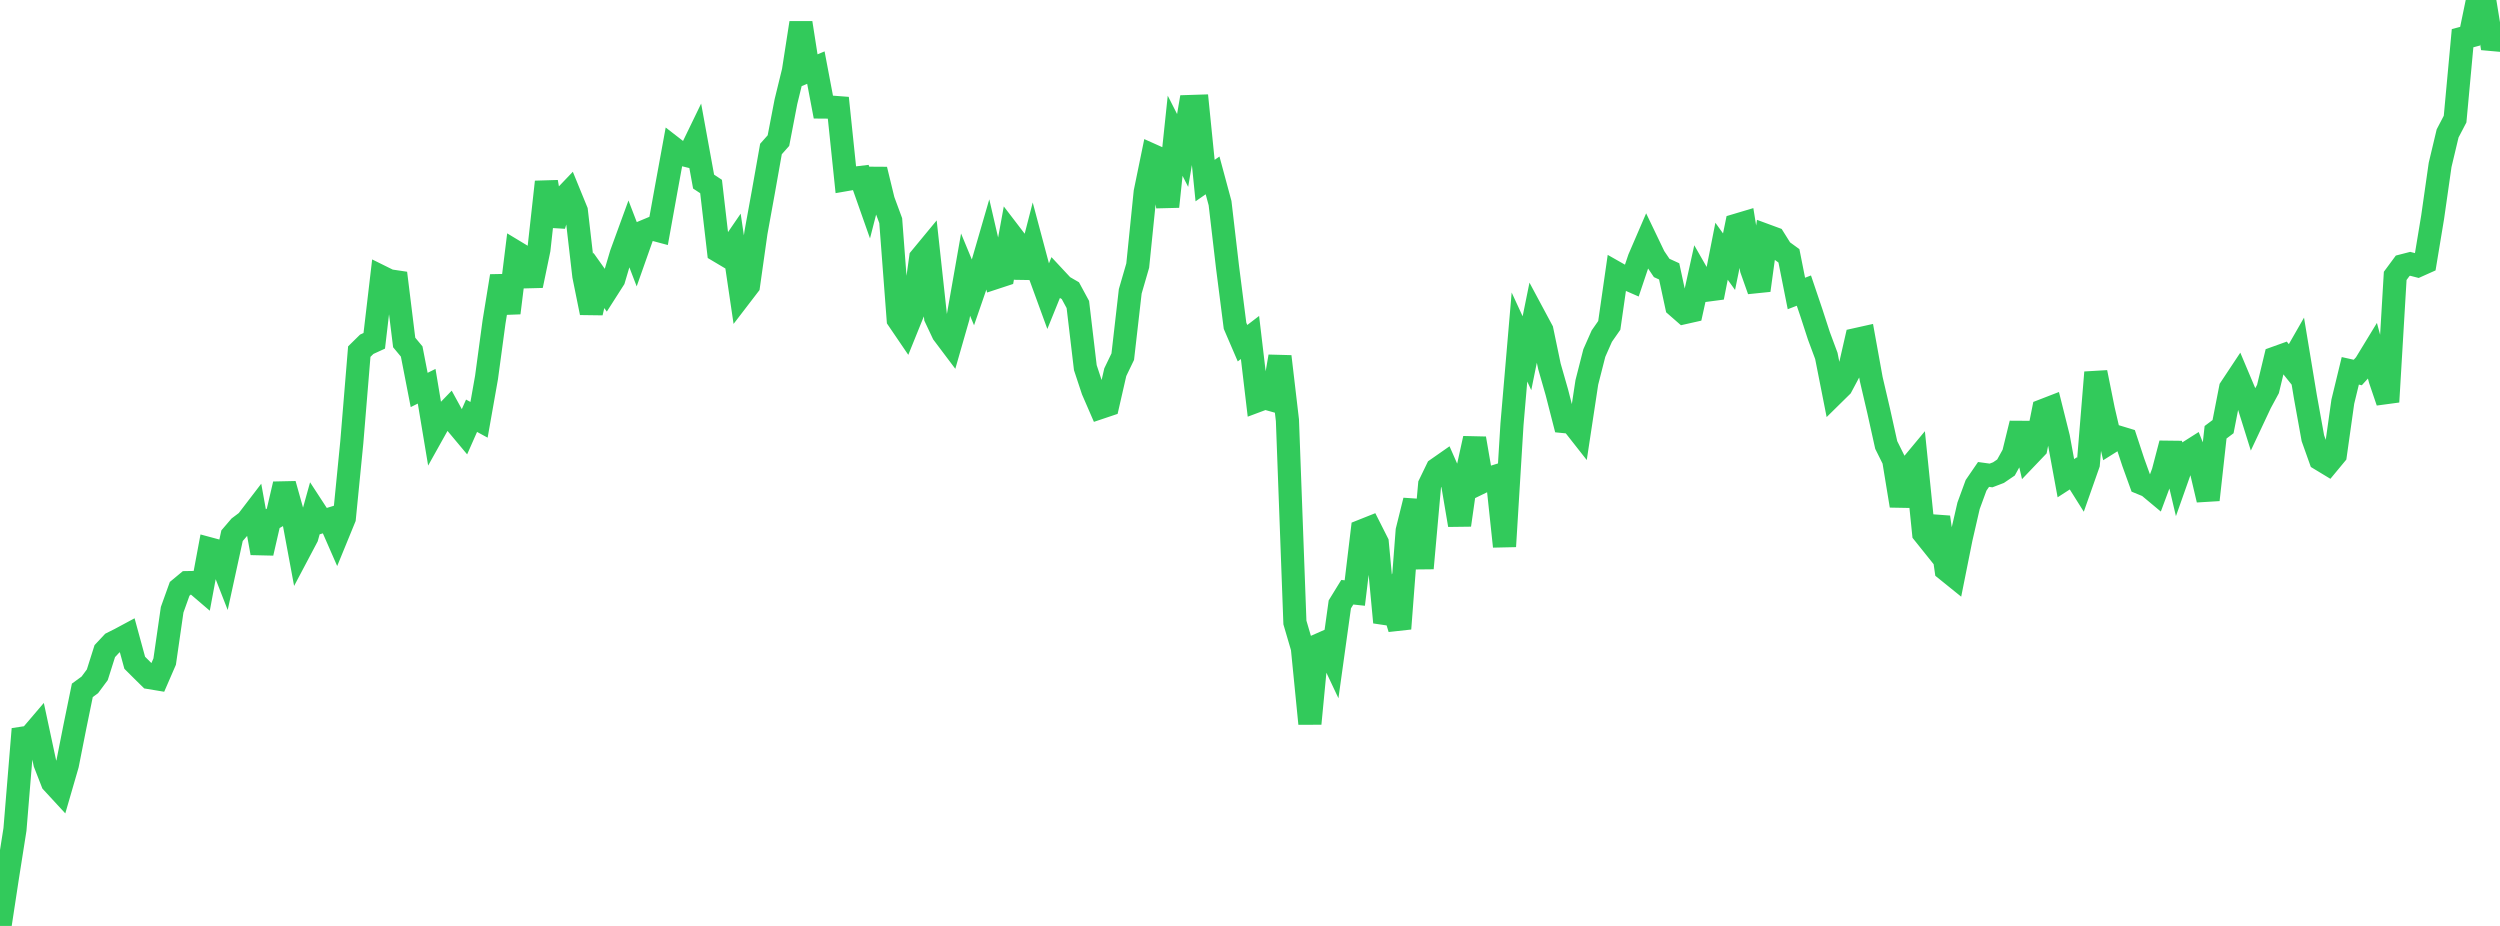 <?xml version="1.0" standalone="no"?>
<!DOCTYPE svg PUBLIC "-//W3C//DTD SVG 1.1//EN" "http://www.w3.org/Graphics/SVG/1.1/DTD/svg11.dtd">

<svg width="135" height="50" viewBox="0 0 135 50" preserveAspectRatio="none" 
  xmlns="http://www.w3.org/2000/svg"
  xmlns:xlink="http://www.w3.org/1999/xlink">


<polyline points="0.0, 50.0 0.404, 47.351 0.808, 44.789 1.213, 39.862 1.617, 39.801 2.021, 39.327 2.425, 41.211 2.829, 42.246 3.234, 42.685 3.638, 41.292 4.042, 39.25 4.446, 37.278 4.85, 36.984 5.254, 36.439 5.659, 35.16 6.063, 34.729 6.467, 34.526 6.871, 34.309 7.275, 35.789 7.68, 36.193 8.084, 36.591 8.488, 36.658 8.892, 35.726 9.296, 32.926 9.701, 31.797 10.105, 31.462 10.509, 31.455 10.913, 31.801 11.317, 29.639 11.722, 29.748 12.126, 30.784 12.53, 28.929 12.934, 28.457 13.338, 28.153 13.743, 27.624 14.147, 29.865 14.551, 28.106 14.955, 27.876 15.359, 26.143 15.763, 27.583 16.168, 29.763 16.572, 28.999 16.976, 27.544 17.38, 28.164 17.784, 28.04 18.189, 28.965 18.593, 27.979 18.997, 23.887 19.401, 18.987 19.805, 18.59 20.21, 18.404 20.614, 14.962 21.018, 15.162 21.422, 15.222 21.826, 18.494 22.231, 18.981 22.635, 21.058 23.039, 20.857 23.443, 23.281 23.847, 22.558 24.251, 22.14 24.656, 22.881 25.06, 23.364 25.464, 22.45 25.868, 22.67 26.272, 20.386 26.677, 17.389 27.081, 14.907 27.485, 16.898 27.889, 13.634 28.293, 13.878 28.698, 15.422 29.102, 13.473 29.506, 9.824 29.91, 12.176 30.314, 10.828 30.719, 10.404 31.123, 11.392 31.527, 14.893 31.931, 16.889 32.335, 15.14 32.74, 15.71 33.144, 15.078 33.548, 13.714 33.952, 12.607 34.356, 13.658 34.76, 12.514 35.165, 12.345 35.569, 12.453 35.973, 10.216 36.377, 8.009 36.781, 8.322 37.186, 8.422 37.59, 7.588 37.994, 9.806 38.398, 10.072 38.802, 13.552 39.207, 13.793 39.611, 13.204 40.015, 15.939 40.419, 15.412 40.823, 12.555 41.228, 10.325 41.632, 8.047 42.036, 7.592 42.44, 5.492 42.844, 3.84 43.249, 1.235 43.653, 3.82 44.057, 3.65 44.461, 5.78 44.865, 5.783 45.269, 5.814 45.674, 9.7 46.078, 9.63 46.482, 9.582 46.886, 10.728 47.29, 9.154 47.695, 10.822 48.099, 11.916 48.503, 17.25 48.907, 17.844 49.311, 16.845 49.716, 13.93 50.12, 13.441 50.524, 17.144 50.928, 18.001 51.332, 18.538 51.737, 17.126 52.141, 14.83 52.545, 15.805 52.949, 14.635 53.353, 13.242 53.757, 14.989 54.162, 14.856 54.566, 12.647 54.97, 13.175 55.374, 14.973 55.778, 13.401 56.183, 14.92 56.587, 16.026 56.991, 15.028 57.395, 15.461 57.799, 15.695 58.204, 16.443 58.608, 19.853 59.012, 21.075 59.416, 22.005 59.82, 21.869 60.225, 20.099 60.629, 19.26 61.033, 15.732 61.437, 14.341 61.841, 10.372 62.246, 8.4 62.65, 8.581 63.054, 11.157 63.458, 7.331 63.862, 8.125 64.266, 5.752 64.671, 5.739 65.075, 9.752 65.479, 9.471 65.883, 10.969 66.287, 14.428 66.692, 17.593 67.096, 18.533 67.5, 18.224 67.904, 21.637 68.308, 21.486 68.713, 21.6 69.117, 19.251 69.521, 22.693 69.925, 33.614 70.329, 34.991 70.734, 39.077 71.138, 34.864 71.542, 34.685 71.946, 35.541 72.35, 32.637 72.754, 31.98 73.159, 32.024 73.563, 28.665 73.967, 28.504 74.371, 29.304 74.775, 33.607 75.18, 32.618 75.584, 33.947 75.988, 28.658 76.392, 27.027 76.796, 30.685 77.201, 26.164 77.605, 25.329 78.009, 25.047 78.413, 25.965 78.817, 28.352 79.222, 25.515 79.626, 23.677 80.03, 26.02 80.434, 25.823 80.838, 25.697 81.243, 29.507 81.647, 22.912 82.051, 18.199 82.455, 19.074 82.859, 17.085 83.263, 17.839 83.668, 19.779 84.072, 21.19 84.476, 22.766 84.88, 22.806 85.284, 23.32 85.689, 20.649 86.093, 19.064 86.497, 18.15 86.901, 17.571 87.305, 14.759 87.71, 14.989 88.114, 15.166 88.518, 13.964 88.922, 13.027 89.326, 13.869 89.731, 14.469 90.135, 14.654 90.539, 16.53 90.943, 16.883 91.347, 16.792 91.751, 14.961 92.156, 15.67 92.56, 15.617 92.964, 13.567 93.368, 14.131 93.772, 12.161 94.177, 12.04 94.581, 14.536 94.985, 15.677 95.389, 12.726 95.793, 12.875 96.198, 13.522 96.602, 13.815 97.006, 15.848 97.41, 15.692 97.814, 16.886 98.219, 18.132 98.623, 19.219 99.027, 21.263 99.431, 20.865 99.835, 20.107 100.24, 18.334 100.644, 18.244 101.048, 20.477 101.452, 22.207 101.856, 24.028 102.26, 24.841 102.665, 27.309 103.069, 25.315 103.473, 24.829 103.877, 28.794 104.281, 29.298 104.686, 27.928 105.09, 30.76 105.494, 31.086 105.898, 29.071 106.302, 27.314 106.707, 26.209 107.111, 25.62 107.515, 25.675 107.919, 25.521 108.323, 25.246 108.728, 24.515 109.132, 22.866 109.536, 24.605 109.94, 24.182 110.344, 22.163 110.749, 22.006 111.153, 23.622 111.557, 25.823 111.961, 25.562 112.365, 26.205 112.769, 25.057 113.174, 20.11 113.578, 22.117 113.982, 23.858 114.386, 23.605 114.79, 23.728 115.195, 24.957 115.599, 26.076 116.003, 26.242 116.407, 26.579 116.811, 25.493 117.216, 23.947 117.62, 25.658 118.024, 24.515 118.428, 24.259 118.832, 25.271 119.237, 26.991 119.641, 23.342 120.045, 23.039 120.449, 20.969 120.853, 20.36 121.257, 21.318 121.662, 22.613 122.066, 21.754 122.47, 21.008 122.874, 19.33 123.278, 19.185 123.683, 19.69 124.087, 18.985 124.491, 21.426 124.895, 23.663 125.299, 24.797 125.704, 25.042 126.108, 24.554 126.512, 21.689 126.916, 20.025 127.32, 20.115 127.725, 19.67 128.129, 19.007 128.533, 20.51 128.937, 21.699 129.341, 14.898 129.746, 14.35 130.15, 14.246 130.554, 14.35 130.958, 14.169 131.362, 11.732 131.766, 8.905 132.171, 7.205 132.575, 6.431 132.979, 2.063 133.383, 1.955 133.787, 0.0 134.192, 0.136 134.596, 2.607 135.0, 1.47" fill="none" stroke="#32ca5b" stroke-width="1.25"/>

</svg>